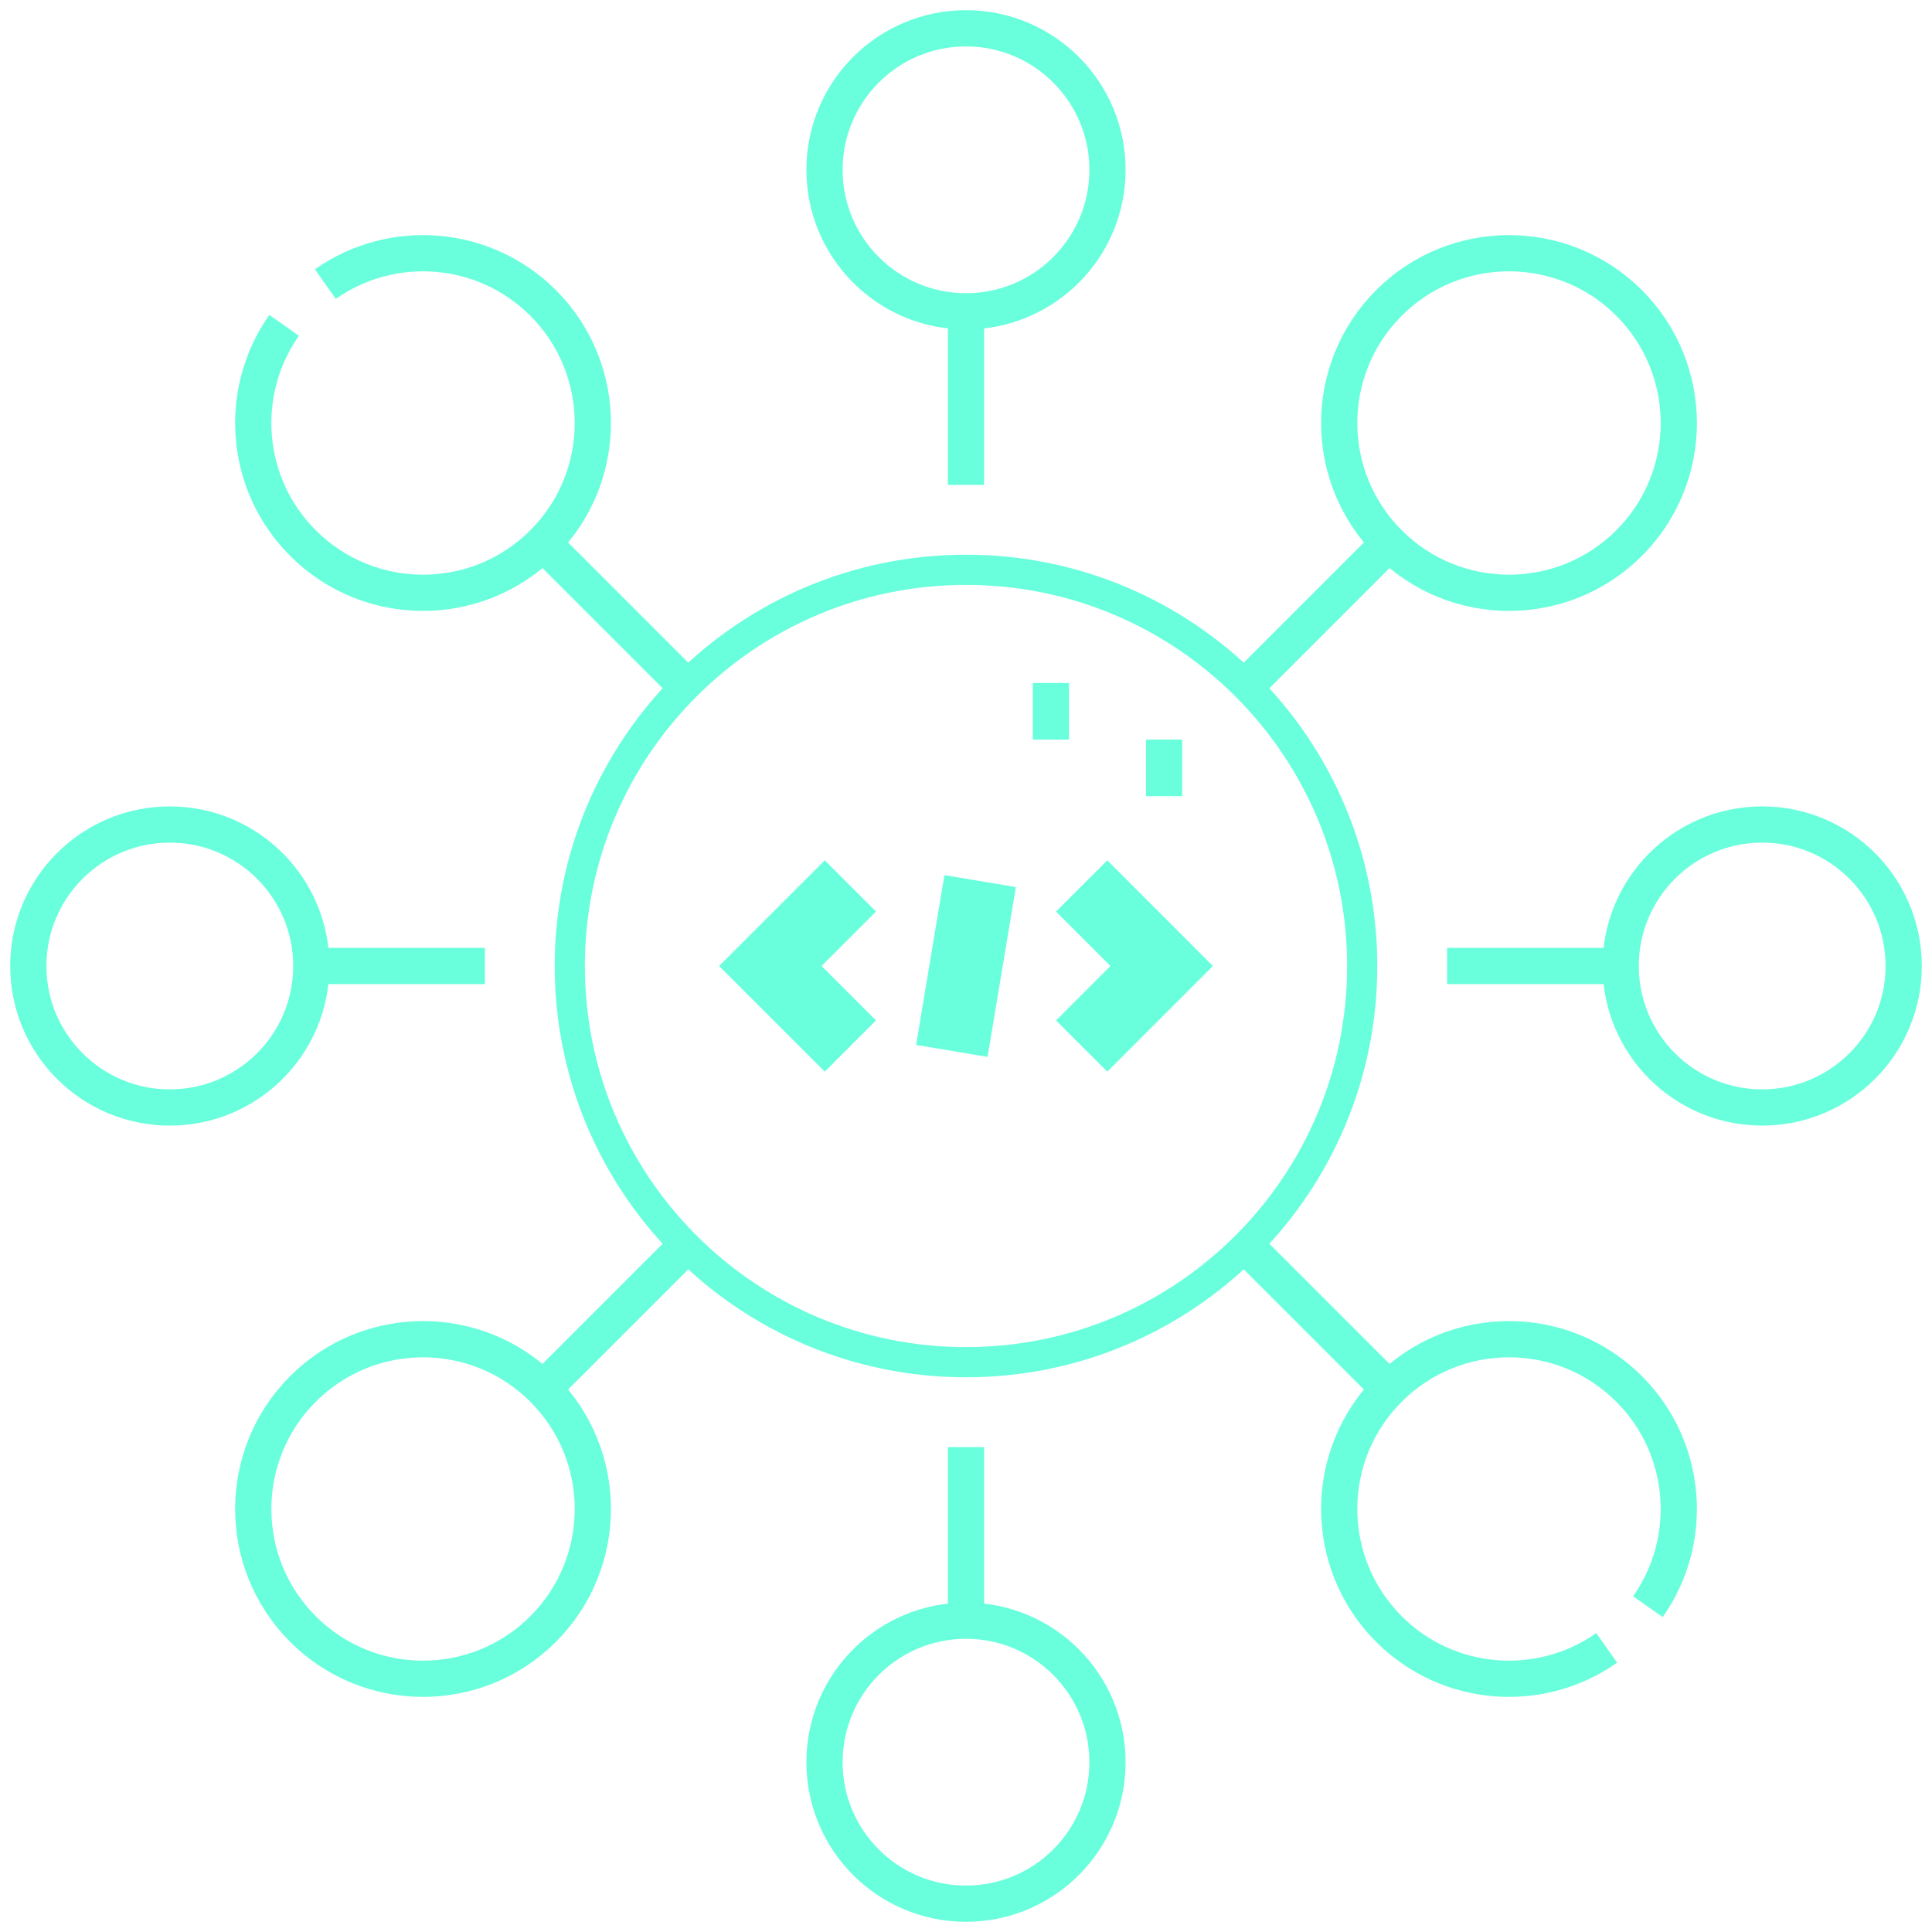 <svg width="80" height="80" viewBox="0 0 80 80" fill="none" xmlns="http://www.w3.org/2000/svg">
<g clip-path="url(#clip0_12552_111268)">
<path d="M39.414 43.516L40.586 36.484" stroke="#69FFDC" stroke-width="3" stroke-miterlimit="22.926"/>
<path d="M35.213 36.685L31.898 40L35.213 43.315M44.789 36.685L48.103 40L44.789 43.315" stroke="#69FFDC" stroke-width="3" stroke-miterlimit="22.926"/>
<path d="M40 56.406C49.061 56.406 56.406 49.061 56.406 40C56.406 30.939 49.061 23.594 40 23.594C30.939 23.594 23.594 30.939 23.594 40C23.594 49.061 30.939 56.406 40 56.406Z" stroke="#69FFDC" stroke-width="1.25" stroke-miterlimit="22.926"/>
<path d="M43.516 30.625V28.281M48.203 32.969V30.625" stroke="#69FFDC" stroke-width="1.5" stroke-miterlimit="22.926"/>
<path fill-rule="evenodd" clip-rule="evenodd" d="M12.891 40C12.891 43.235 10.266 45.859 7.031 45.859C3.796 45.859 1.172 43.235 1.172 40C1.172 36.765 3.796 34.141 7.031 34.141C10.266 34.141 12.891 36.765 12.891 40ZM40 67.109C43.235 67.109 45.859 69.734 45.859 72.969C45.859 76.204 43.235 78.828 40 78.828C36.765 78.828 34.141 76.204 34.141 72.969C34.141 69.733 36.765 67.109 40 67.109ZM40 1.172C43.235 1.172 45.859 3.796 45.859 7.031C45.859 10.267 43.235 12.891 40 12.891C36.765 12.891 34.141 10.266 34.141 7.031C34.141 3.796 36.765 1.172 40 1.172ZM78.828 40C78.828 43.235 76.204 45.859 72.969 45.859C69.734 45.859 67.109 43.235 67.109 40C67.109 36.765 69.733 34.141 72.969 34.141C76.204 34.141 78.828 36.765 78.828 40Z" stroke="#69FFDC" stroke-width="1.5" stroke-miterlimit="22.926"/>
<path d="M66.53 68.235C63.786 70.17 59.967 69.91 57.513 67.456C54.767 64.71 54.767 60.257 57.513 57.512C60.258 54.767 64.711 54.767 67.457 57.512C69.911 59.966 70.171 63.786 68.236 66.529M13.472 11.764C16.215 9.83 20.035 10.09 22.489 12.544C25.234 15.29 25.234 19.743 22.489 22.488C19.744 25.233 15.29 25.233 12.545 22.488C10.091 20.034 9.831 16.214 11.765 13.471M67.457 12.544C70.202 15.29 70.202 19.743 67.457 22.488C64.711 25.233 60.258 25.233 57.513 22.488C54.767 19.743 54.767 15.29 57.513 12.544C60.258 9.799 64.711 9.799 67.457 12.544ZM22.489 57.512C25.234 60.257 25.234 64.71 22.489 67.456C19.744 70.201 15.291 70.201 12.545 67.456C9.8 64.71 9.8 60.257 12.545 57.512C15.291 54.767 19.744 54.767 22.489 57.512Z" stroke="#69FFDC" stroke-width="1.5" stroke-miterlimit="22.926"/>
<path d="M40 12.891V20.078M40 59.922V67.109" stroke="#69FFDC" stroke-width="1.5" stroke-miterlimit="22.926"/>
<path d="M12.891 40H20.078M59.922 40H67.109" stroke="#69FFDC" stroke-width="1.5" stroke-miterlimit="22.926"/>
<path d="M22.488 22.488L28.399 28.399M51.601 51.601L57.512 57.512" stroke="#69FFDC" stroke-width="1.5" stroke-miterlimit="22.926"/>
<path d="M57.512 22.488L51.601 28.399M28.399 51.601L22.488 57.512" stroke="#69FFDC" stroke-width="1.5" stroke-miterlimit="22.926"/>
</g>
<defs>
<clipPath id="clip0_12552_111268">
<rect width="80" height="80" fill="white"/>
</clipPath>
</defs>
</svg>
